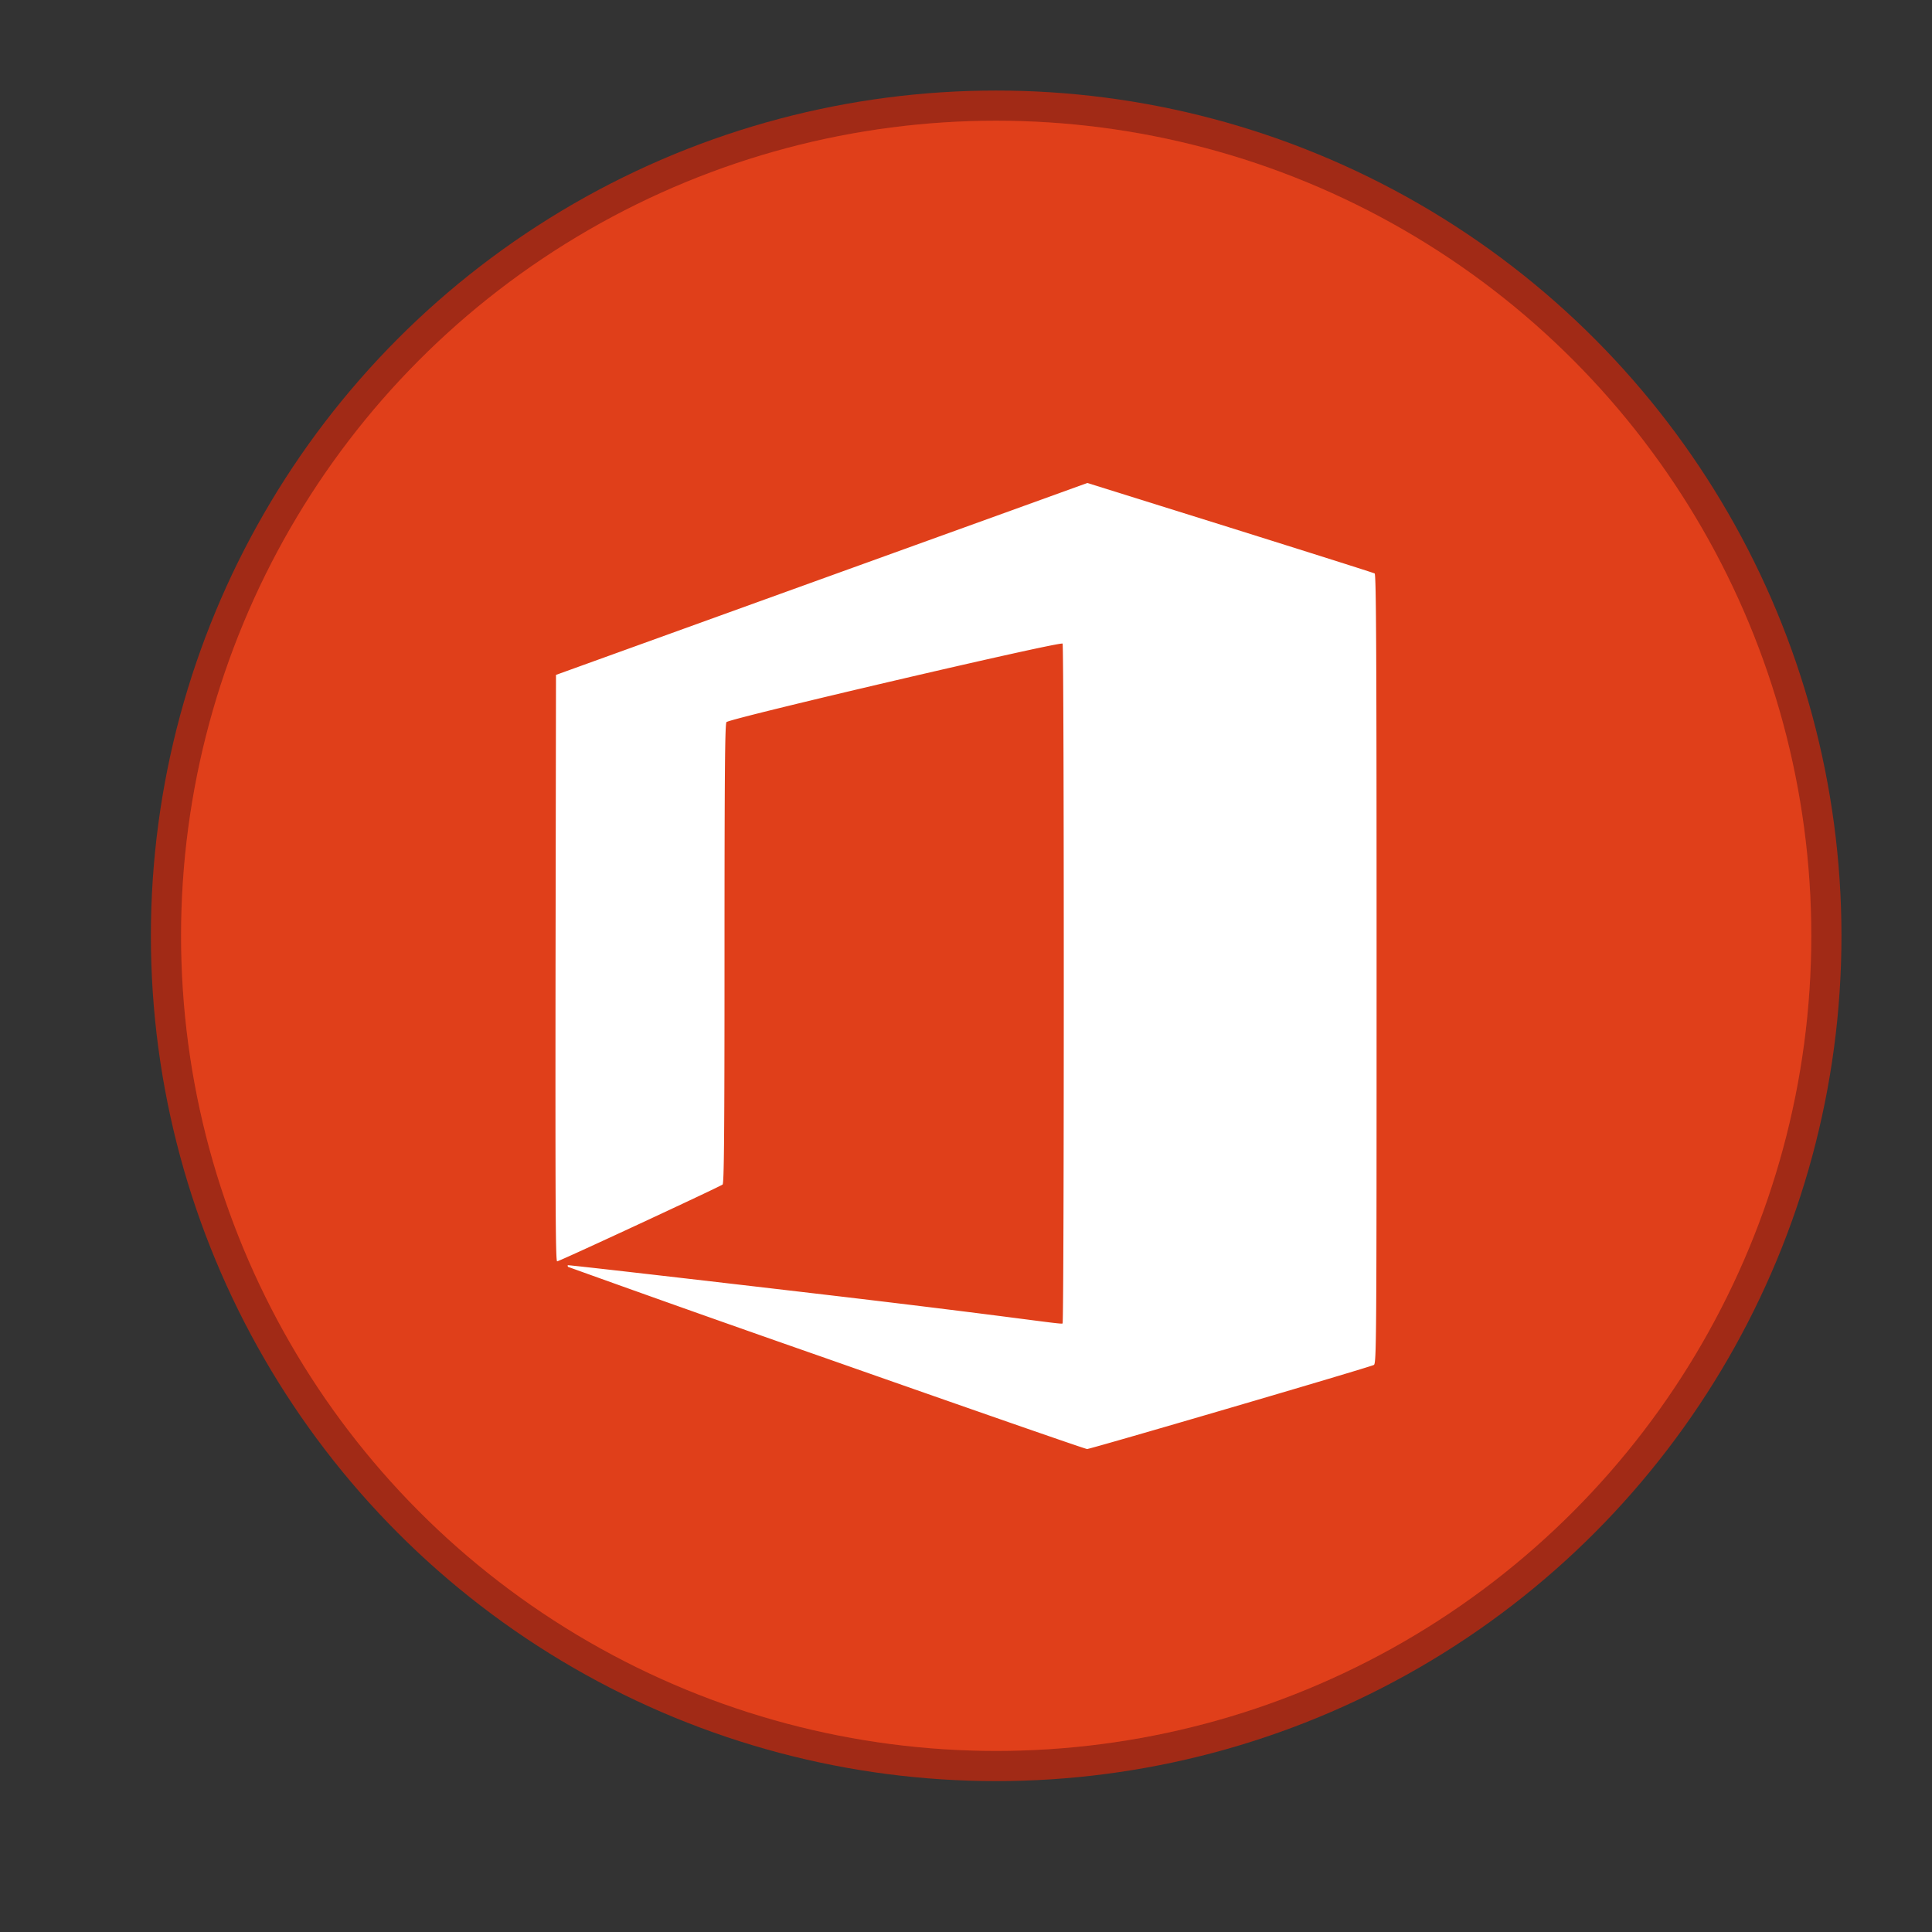 <svg xmlns="http://www.w3.org/2000/svg" width="64" height="64" viewBox="0 0 16.933 16.933"><rect x="0" y="0" width="16.933" height="16.933" fill="#333333" stroke="none"/><g transform="translate(0 -280.067)"><circle r="7.144" cy="288.269" cx="8.731" opacity=".9" fill="#e03f1a" stroke="#ad2a13" stroke-width=".529" paint-order="stroke markers fill"/><circle cx="8.731" cy="288.269" r="7.144" fill="#e03f1a" paint-order="stroke markers fill"/><path d="M7.244 291.973a248.39 248.39 0 0 1-2.264-.802c-.005-.005-.006-.012-.003-.015.004-.003 1.025.114 2.27.26 1.717.202 2.059.263 2.066.25.014-.02.014-5.937 0-5.958-.015-.023-2.92.656-2.946.688-.013.018-.017.445-.017 2.031 0 1.592-.004 2.012-.017 2.022-.026.02-1.43.673-1.45.673-.014 0-.016-.518-.014-2.57l.004-2.57 1.772-.64 2.329-.841.556-.201 1.25.391c.688.216 1.258.396 1.268.402.014.008.017.717.017 3.468 0 3.278-.001 3.457-.024 3.469-.042.022-2.483.737-2.513.737-.016 0-1.044-.358-2.284-.794z" fill="#fff"/></g></svg>